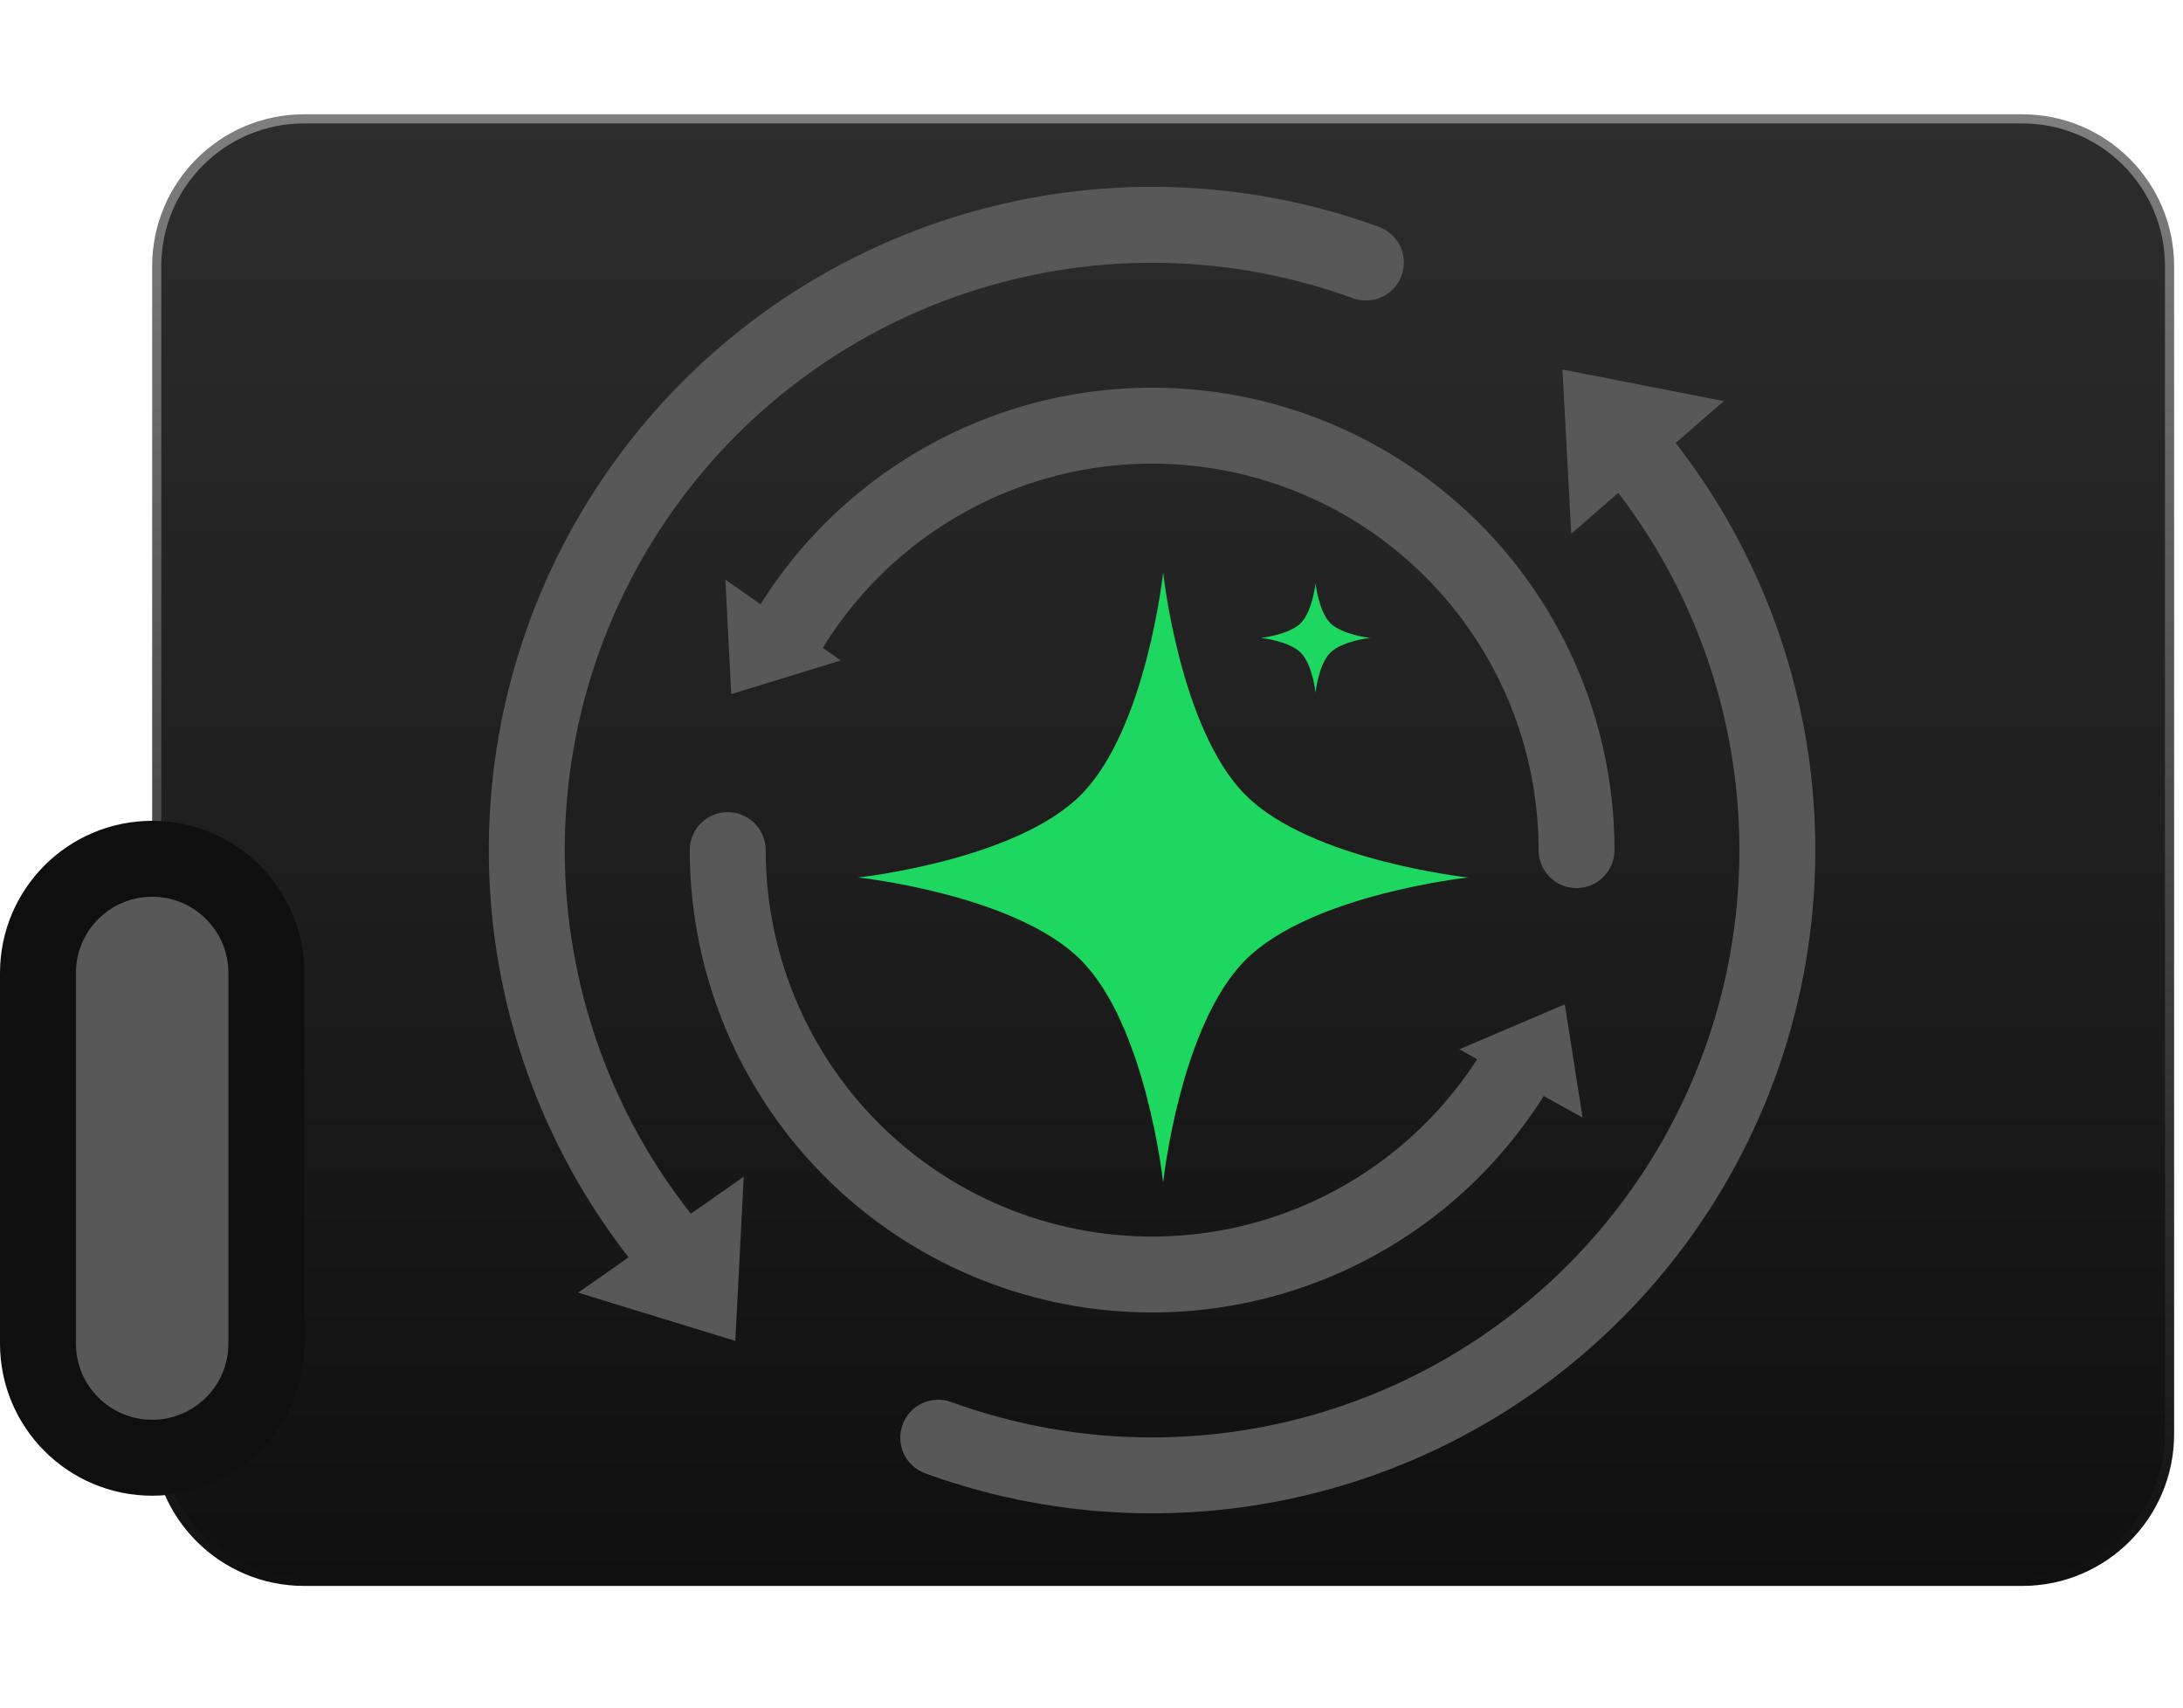 <svg width="239" height="187" viewBox="0 0 239 187" fill="none" xmlns="http://www.w3.org/2000/svg">
<path d="M17.16 29.138C17.16 20.232 24.38 13.012 33.286 13.012H221.403C230.309 13.012 237.528 20.232 237.528 29.138V157.001C237.528 165.907 230.309 173.127 221.403 173.127H33.286C24.38 173.127 17.16 165.907 17.16 157.001V29.138Z" fill="url(#paint0_linear_1_864)" stroke="url(#paint1_linear_1_864)"/>
<path d="M127.344 62.661C127.344 62.661 129.187 79.865 136.366 87.044C143.546 94.223 160.749 96.067 160.749 96.067C160.749 96.067 143.546 97.91 136.366 105.089C129.187 112.268 127.344 129.472 127.344 129.472C127.344 129.472 125.501 112.268 118.321 105.089C111.142 97.91 93.939 96.067 93.939 96.067C93.939 96.067 111.142 94.223 118.321 87.044C125.501 79.865 127.344 62.661 127.344 62.661Z" fill="#1ED760"/>
<path d="M144.028 63.845C144.028 63.845 144.359 66.931 145.647 68.219C146.935 69.507 150.021 69.837 150.021 69.837C150.021 69.837 146.935 70.168 145.647 71.456C144.359 72.744 144.028 75.83 144.028 75.83C144.028 75.83 143.698 72.744 142.41 71.456C141.122 70.168 138.036 69.837 138.036 69.837C138.036 69.837 141.122 69.507 142.41 68.219C143.698 66.931 144.028 63.845 144.028 63.845Z" fill="#1ED760"/>
<path fill-rule="evenodd" clip-rule="evenodd" d="M110.396 53.798C118.99 50.353 128.476 49.823 137.401 52.287C146.325 54.752 154.195 60.075 159.803 67.442C165.411 74.809 168.448 83.811 168.448 93.07C168.448 95.365 170.308 97.226 172.604 97.226C174.9 97.226 176.76 95.365 176.76 93.07C176.76 81.992 173.127 71.221 166.417 62.407C159.707 53.593 150.291 47.223 139.613 44.274C128.935 41.325 117.585 41.961 107.303 46.082C97.362 50.067 88.949 57.099 83.265 66.154L79.416 63.459L80.058 75.992L92.055 72.309L90.085 70.929C94.837 63.19 101.958 57.181 110.396 53.798Z" fill="#585858"/>
<path fill-rule="evenodd" clip-rule="evenodd" d="M83.829 93.07C83.829 90.774 81.968 88.913 79.672 88.913C77.376 88.913 75.516 90.774 75.516 93.07C75.516 104.147 79.149 114.919 85.859 123.733C92.569 132.547 101.985 138.917 112.663 141.866C123.341 144.814 134.691 144.179 144.973 140.058C154.911 136.074 163.32 129.046 169.005 119.996L173.264 122.357L171.315 109.959L159.769 114.876L161.721 115.958C156.975 123.337 150.045 129.069 141.88 132.342C133.286 135.786 123.8 136.317 114.876 133.853C105.951 131.388 98.082 126.064 92.474 118.698C86.865 111.331 83.829 102.328 83.829 93.07Z" fill="#585858"/>
<path fill-rule="evenodd" clip-rule="evenodd" d="M61.863 95.139C61.41 81.076 65.583 67.252 73.742 55.788C81.9 44.324 93.594 35.852 107.029 31.672C120.465 27.492 134.901 27.835 148.123 32.647C150.28 33.432 152.666 32.32 153.451 30.163C154.236 28.006 153.124 25.621 150.966 24.836C136.035 19.401 119.733 19.014 104.56 23.734C89.387 28.455 76.182 38.022 66.969 50.968C57.755 63.914 53.043 79.525 53.554 95.407C54.048 110.762 59.399 125.551 68.816 137.656L63.296 141.522L80.504 146.804L81.426 128.827L75.635 132.881C67.136 122.102 62.305 108.877 61.863 95.139Z" fill="#585858"/>
<path fill-rule="evenodd" clip-rule="evenodd" d="M104.14 153.493C101.983 152.708 99.598 153.82 98.813 155.977C98.028 158.134 99.14 160.519 101.297 161.304C116.229 166.739 132.531 167.126 147.703 162.406C162.876 157.685 176.082 148.118 185.295 135.172C194.508 122.226 199.22 106.615 198.709 90.733C198.215 75.383 192.868 60.599 183.457 48.496L188.728 43.913L171.061 40.458L172.024 58.434L177.172 53.959C185.333 64.608 189.968 77.559 190.401 91.001C190.853 105.064 186.68 118.888 178.522 130.352C170.363 141.816 158.67 150.288 145.234 154.468C131.798 158.648 117.362 158.305 104.14 153.493Z" fill="#585858"/>
<path d="M4.156 106.524C4.156 99.618 9.754 94.02 16.66 94.02C23.565 94.02 29.163 99.618 29.163 106.524V147.091C29.163 153.996 23.565 159.594 16.66 159.594C9.754 159.594 4.156 153.996 4.156 147.091V106.524Z" fill="#585858"/>
<path fill-rule="evenodd" clip-rule="evenodd" d="M0 106.524C0 97.322 7.459 89.864 16.66 89.864C25.861 89.864 33.32 97.322 33.32 106.524V147.091C33.32 156.292 25.861 163.751 16.66 163.751C7.459 163.751 0 156.292 0 147.091V106.524ZM16.66 98.176C12.05 98.176 8.313 101.914 8.313 106.524V147.091C8.313 151.701 12.05 155.438 16.66 155.438C21.27 155.438 25.007 151.701 25.007 147.091V106.524C25.007 101.914 21.27 98.176 16.66 98.176Z" fill="#0F0F0F"/>
<defs>
<linearGradient id="paint0_linear_1_864" x1="127.344" y1="12.512" x2="127.344" y2="173.627" gradientUnits="userSpaceOnUse">
<stop stop-color="#2D2D2D"/>
<stop offset="1" stop-color="#0F0F0F"/>
</linearGradient>
<linearGradient id="paint1_linear_1_864" x1="127.344" y1="12.512" x2="127.344" y2="173.627" gradientUnits="userSpaceOnUse">
<stop stop-color="#7F7F7F"/>
<stop offset="1" stop-color="#0F0F0F"/>
</linearGradient>
</defs>
</svg>
